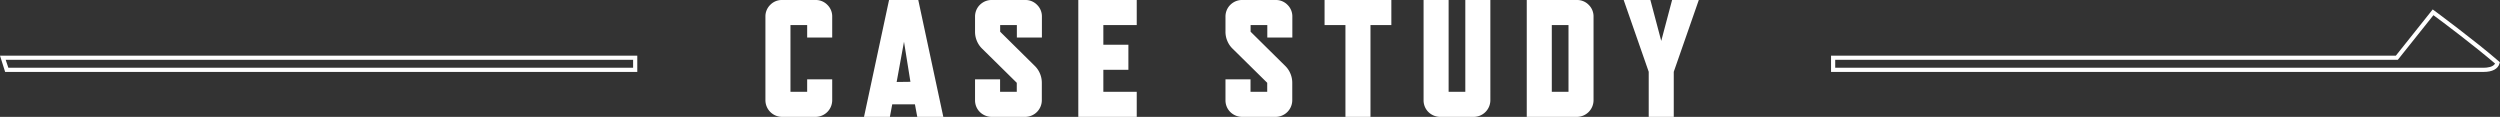<svg xmlns="http://www.w3.org/2000/svg" viewBox="0 0 598.95 28">
    <rect x="0" y="0" width="598.95" height="28" fill="#333333" stroke="none"/>
    <defs><style>.cls-1{fill:#fff;}</style></defs>
    <g id="ttl02_sp" data-name="ttl02_sp">
        <path class="cls-1" d="M152.68,17.23H1.23L0,13.33H152.68ZM2,16.23H151.68v-1.9H1.36Z" />
        <path class="cls-1" d="M595.06,17.23H438.68v-3.9H574l8.83-11.07.39.29c.1.07,9.91,7.32,15.46,12.15l.24.21-.09.31C598.46,16.52,597.11,17.23,595.06,17.23Zm-155.38-1H595.06c.83,0,2.21-.14,2.71-1C592.85,11,584.88,5,583,3.64l-8.53,10.69H439.68Z" />
        <path class="cls-1" d="M199.38,24a4,4,0,0,1-4,4h-8a4,4,0,0,1-4-4V4a3.86,3.86,0,0,1,1.16-2.84A3.86,3.86,0,0,1,187.38,0h8a3.86,3.86,0,0,1,2.84,1.16A3.86,3.86,0,0,1,199.38,4V9h-6V6h-4V22h4V19h6Z" />
        <path class="cls-1" d="M226,28h-6.24l-.56-3h-5.44l-.56,3H207l6-28h7Zm-7.88-8.4L216.58,10l-1.76,9.64Z" />
        <path class="cls-1" d="M248,15.88a5.48,5.48,0,0,1,1.16,1.76,5.6,5.6,0,0,1,.44,2.2V24a4,4,0,0,1-4,4h-8a3.94,3.94,0,0,1-1.58-.32,4.07,4.07,0,0,1-1.28-.86,3.86,3.86,0,0,1-.84-1.26,4,4,0,0,1-.3-1.56V19h6v3h4V19.84l-8.4-8.28a5.46,5.46,0,0,1-1.16-1.76,5.57,5.57,0,0,1-.44-2.2V4a4,4,0,0,1,.3-1.56,3.86,3.86,0,0,1,.84-1.26A4.08,4.08,0,0,1,236,.32,3.94,3.94,0,0,1,237.62,0h8a3.86,3.86,0,0,1,2.84,1.16A3.86,3.86,0,0,1,249.62,4V9h-6V6h-4V7.6Z" />
        <path class="cls-1" d="M272.34,28h-14V0h14V6h-8v4.72h6v6h-6V22h8Z" />
        <path class="cls-1" d="M308,15.88a5.48,5.48,0,0,1,1.16,1.76,5.6,5.6,0,0,1,.44,2.2V24a4,4,0,0,1-4,4h-8a3.94,3.94,0,0,1-1.58-.32,4.07,4.07,0,0,1-1.28-.86,3.86,3.86,0,0,1-.84-1.26,4,4,0,0,1-.3-1.56V19h6v3h4V19.84l-8.4-8.28a5.46,5.46,0,0,1-1.16-1.76,5.57,5.57,0,0,1-.44-2.2V4a4,4,0,0,1,.3-1.56,3.86,3.86,0,0,1,.84-1.26A4.08,4.08,0,0,1,296,.32,3.94,3.94,0,0,1,297.62,0h8a3.86,3.86,0,0,1,2.84,1.16A3.86,3.86,0,0,1,309.62,4V9h-6V6h-4V7.6Z" />
        <path class="cls-1" d="M333.34,6h-5V28h-6V6h-5V0h16Z" />
        <path class="cls-1" d="M357.06,24a4,4,0,0,1-4,4h-8a3.94,3.94,0,0,1-1.58-.32,4.07,4.07,0,0,1-1.28-.86,3.86,3.86,0,0,1-.84-1.26,4,4,0,0,1-.3-1.56V0h6V22h4V0h6Z" />
        <path class="cls-1" d="M381.78,24a4,4,0,0,1-4,4h-12V0h12a3.86,3.86,0,0,1,2.84,1.16A3.86,3.86,0,0,1,381.78,4Zm-6-2V6h-4V22Z" />
        <path class="cls-1" d="M407,0l-6,17.2V28h-6V17.2L389,0h6.4L398,9.8l2.6-9.8Z" />
    </g>
</svg>